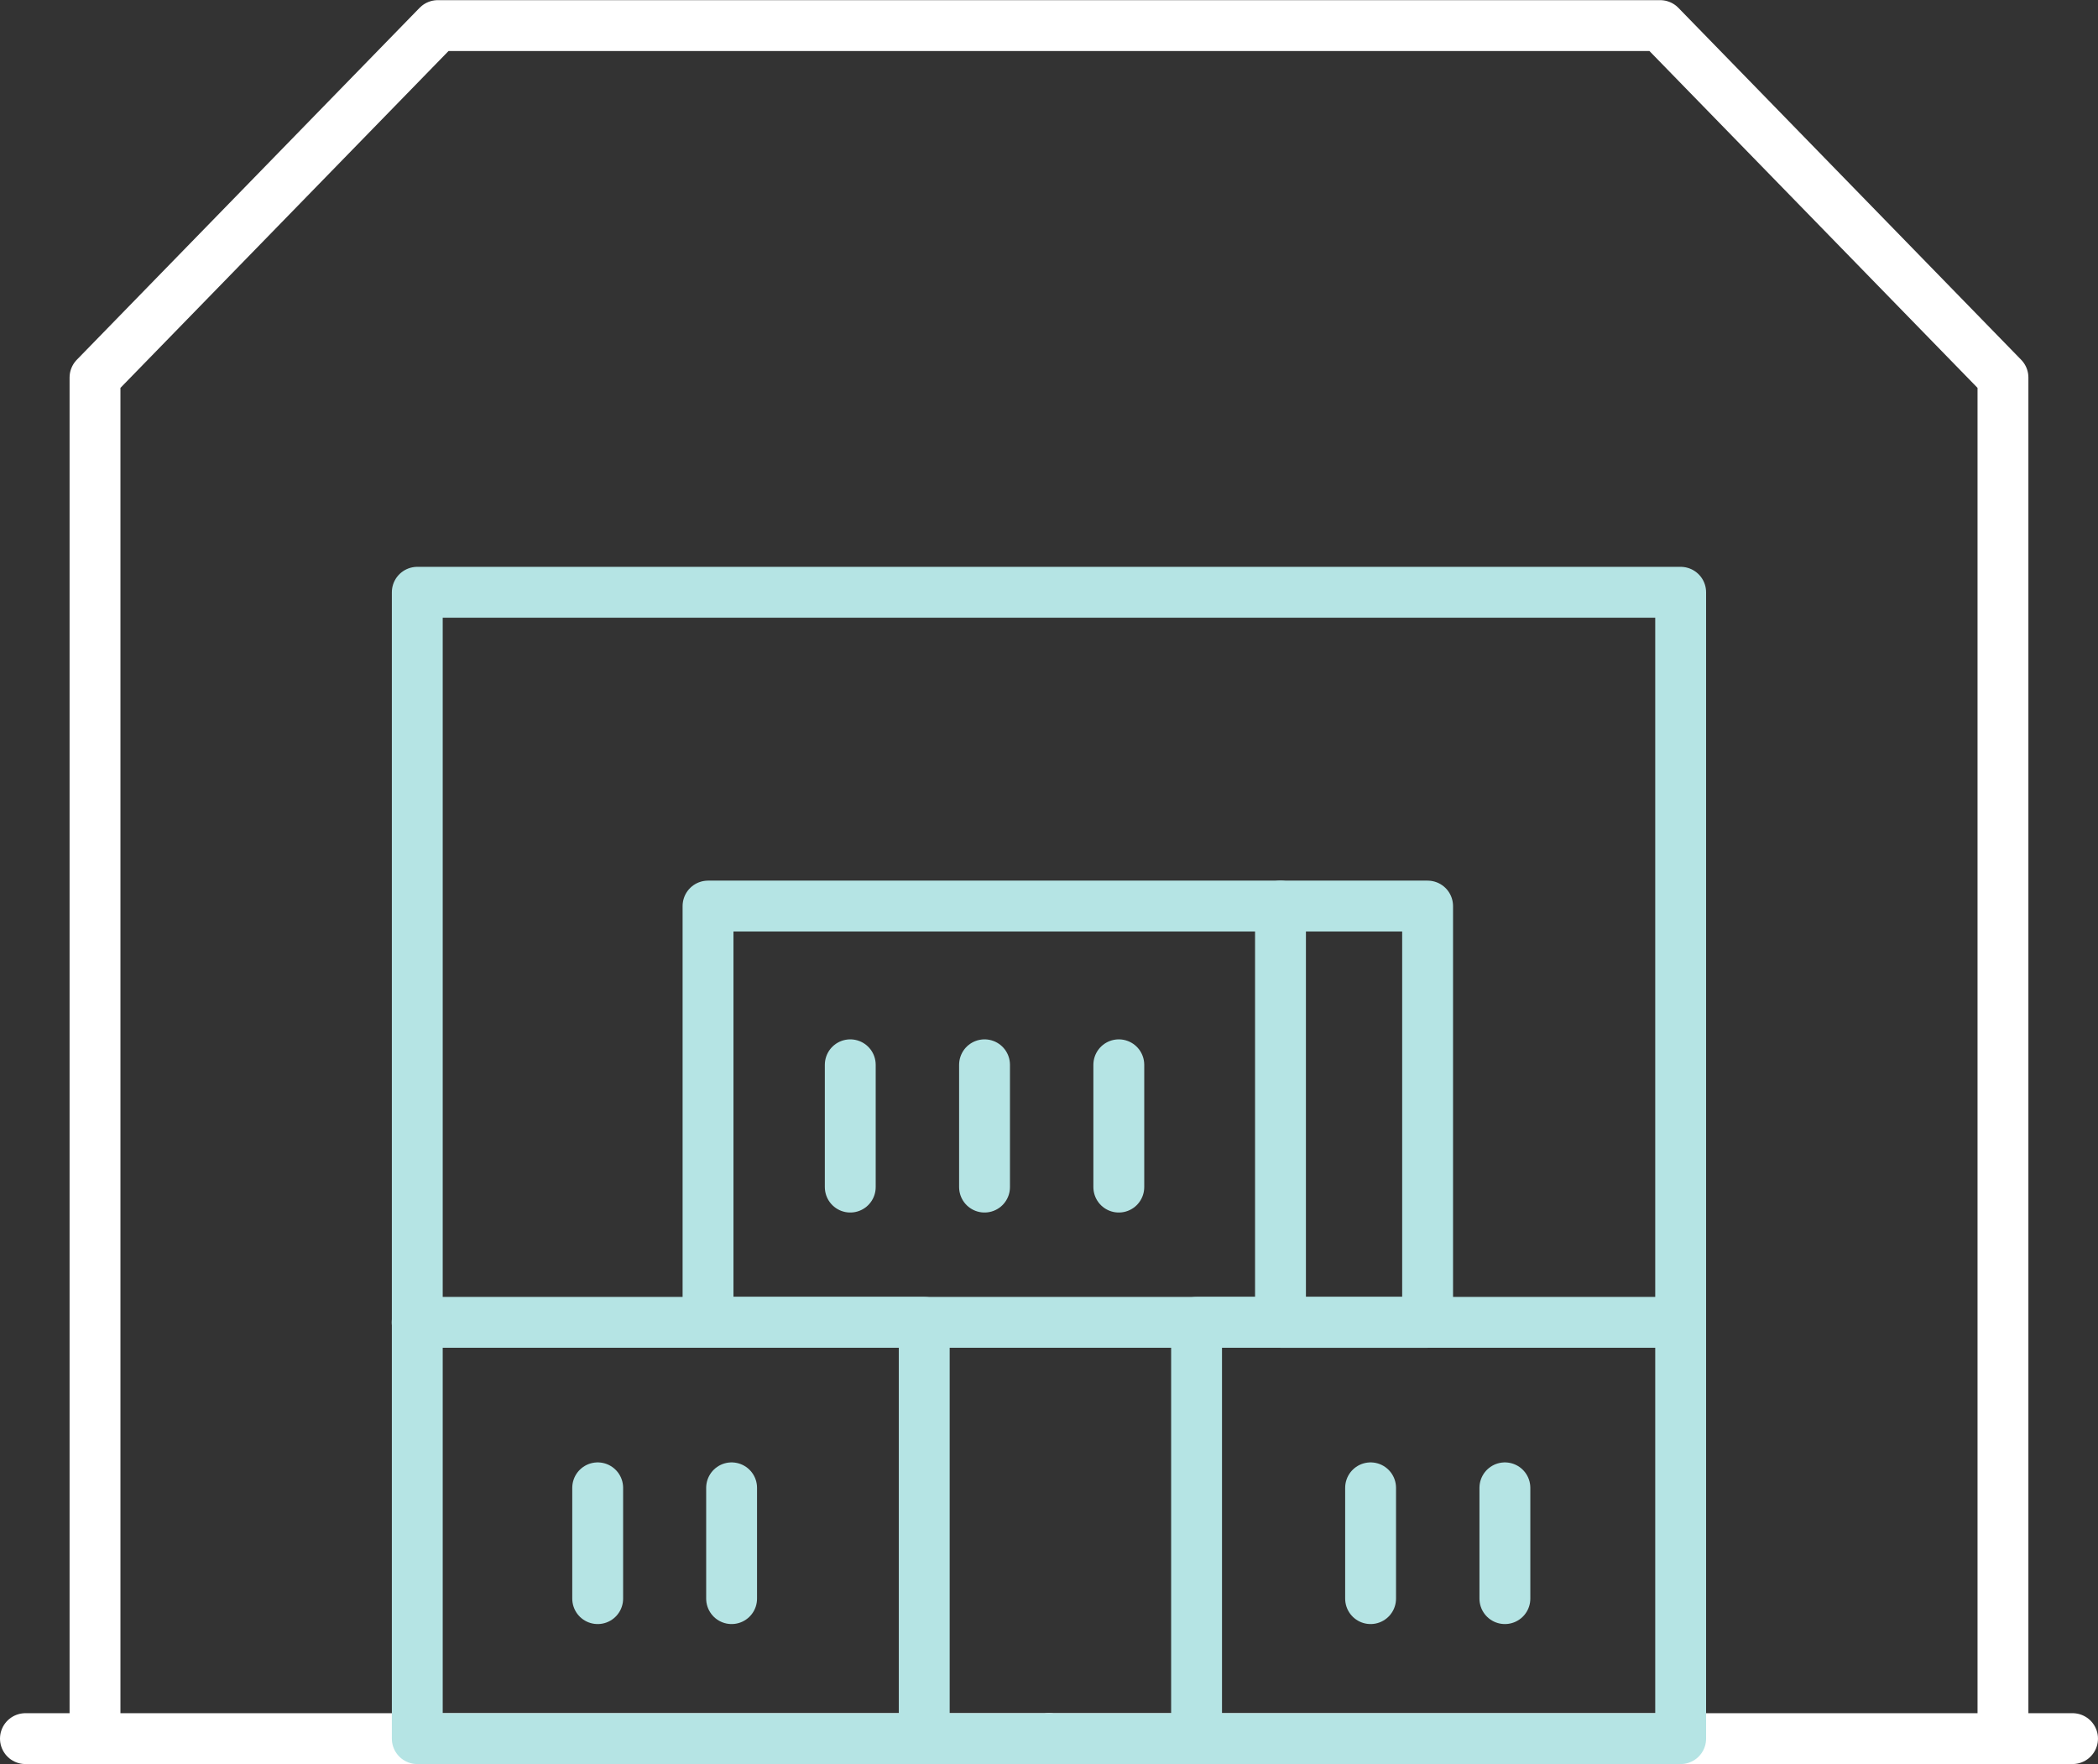 <svg xmlns="http://www.w3.org/2000/svg" width="82.5" height="69.368" viewBox="0 0 82.5 69.368"><rect x="0" y="0" width="82.5" height="69.368" fill="#333333" stroke="none"/><defs><style>.a,.b{fill:none;stroke-linecap:round;stroke-linejoin:round;stroke-width:2px;}.a{stroke:#fff;}.b{stroke:#b5e4e4;}</style></defs><g transform="translate(-1627.26 -1694.927)"><path class="a" d="M1643.539,1763.3v-53.527l13.48-13.84h48.067l13.48,13.84V1763.3" transform="translate(-12.543)"/><line class="a" x2="40.25" transform="translate(1628.26 1763.295)"/><line class="a" x2="40.25" transform="translate(1668.509 1763.295)"/><rect class="b" width="49.68" height="45.078" transform="translate(1643.669 1718.217)"/><rect class="b" width="22.511" height="16.369" transform="translate(1655.102 1730.556)"/><path class="b" d="M1903.842,1889.288h5.785v16.37h-5.785" transform="translate(-226.229 -158.732)"/><path class="b" d="M1714.3,1980.692h19.94v16.369" transform="translate(-70.636 -233.766)"/><path class="b" d="M1885.414,1997.061v-16.369h19.036" transform="translate(-211.101 -233.766)"/><line class="b" y2="4.809" transform="translate(1660.695 1736.798)"/><line class="b" y2="4.809" transform="translate(1665.975 1736.798)"/><line class="b" y2="4.809" transform="translate(1671.255 1736.798)"/><line class="b" y2="4.357" transform="translate(1656.029 1753.433)"/><line class="b" y2="4.357" transform="translate(1650.763 1753.433)"/><line class="b" y2="4.357" transform="translate(1686.437 1753.433)"/><line class="b" y2="4.357" transform="translate(1681.156 1753.433)"/></g></svg>